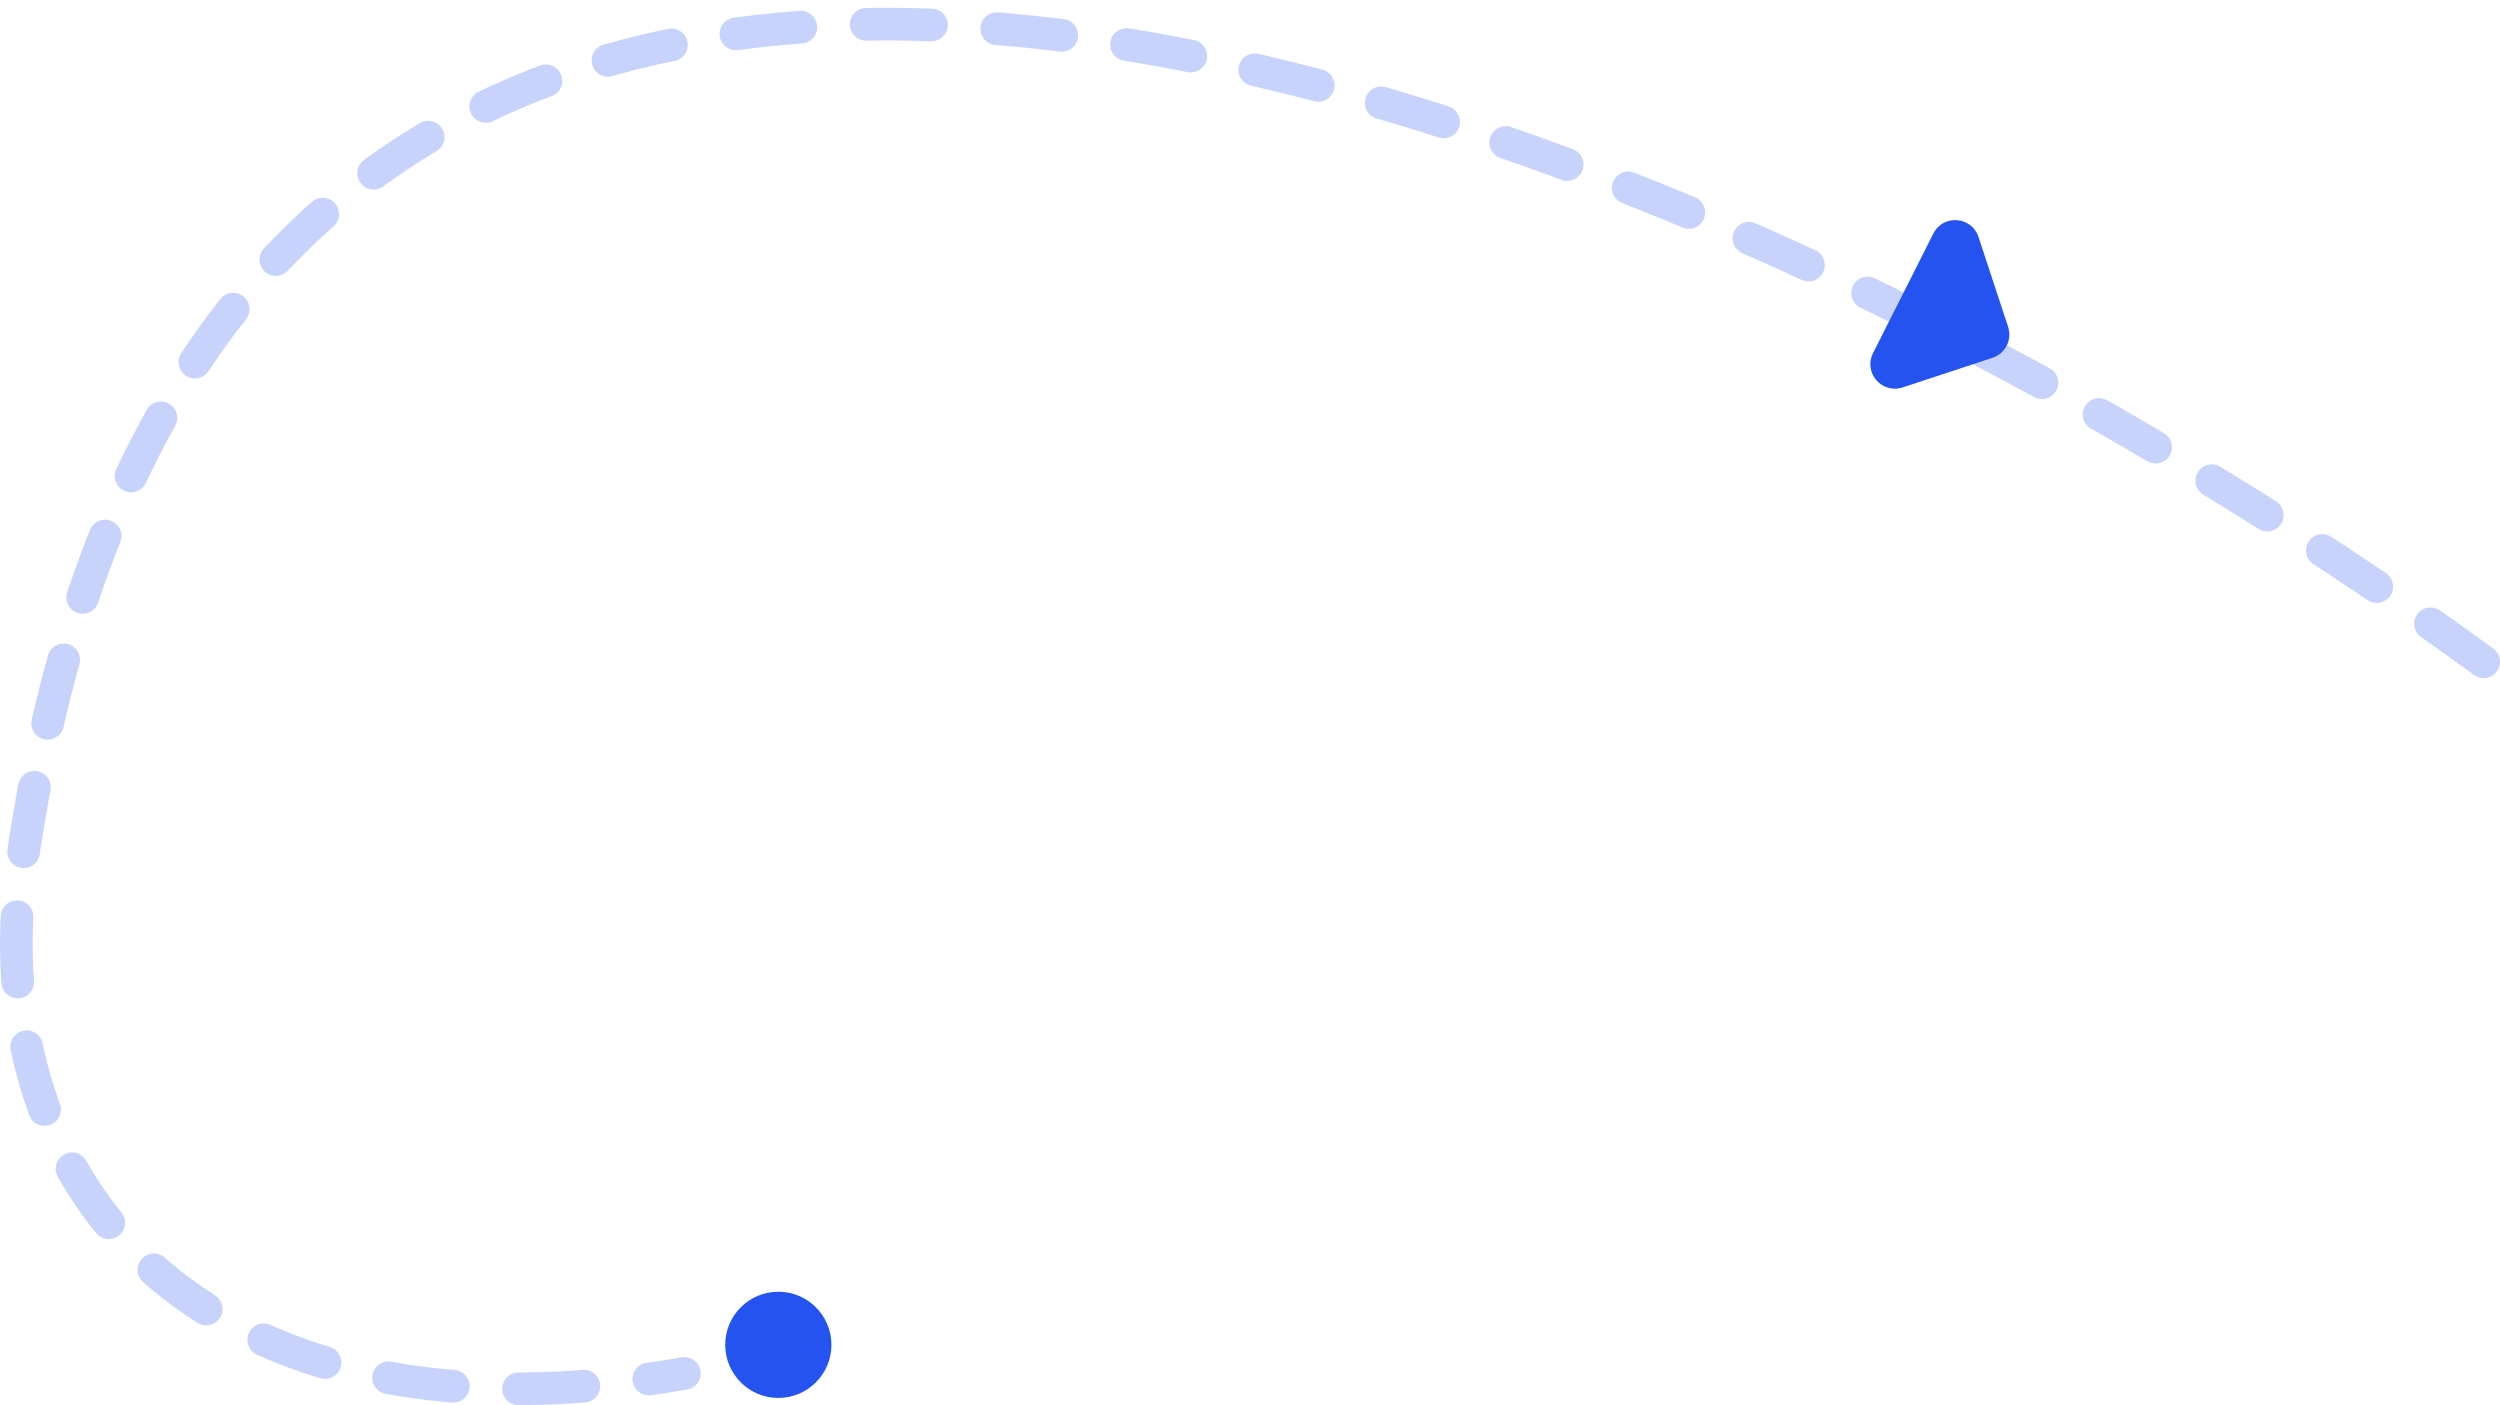 <svg xmlns="http://www.w3.org/2000/svg" width="306" height="172" viewBox="0 0 306 172" fill="none"><path opacity="0.25" d="M304 81C213.667 15 27.415 -65.893 2.767 105.107C-3.287 147.107 26.767 178.107 83.767 168.107" stroke="#2553F0" stroke-width="4" stroke-linecap="round" stroke-dasharray="8 8"></path><path d="M245.794 40.008L242.167 29.002C241.331 26.463 237.843 26.203 236.639 28.59L229.26 43.222C228.056 45.609 230.339 48.259 232.877 47.422L243.883 43.796C245.457 43.278 246.312 41.581 245.794 40.008Z" fill="#2553F0"></path><circle cx="95.268" cy="164.607" r="6.5" fill="#2553F0"></circle></svg>